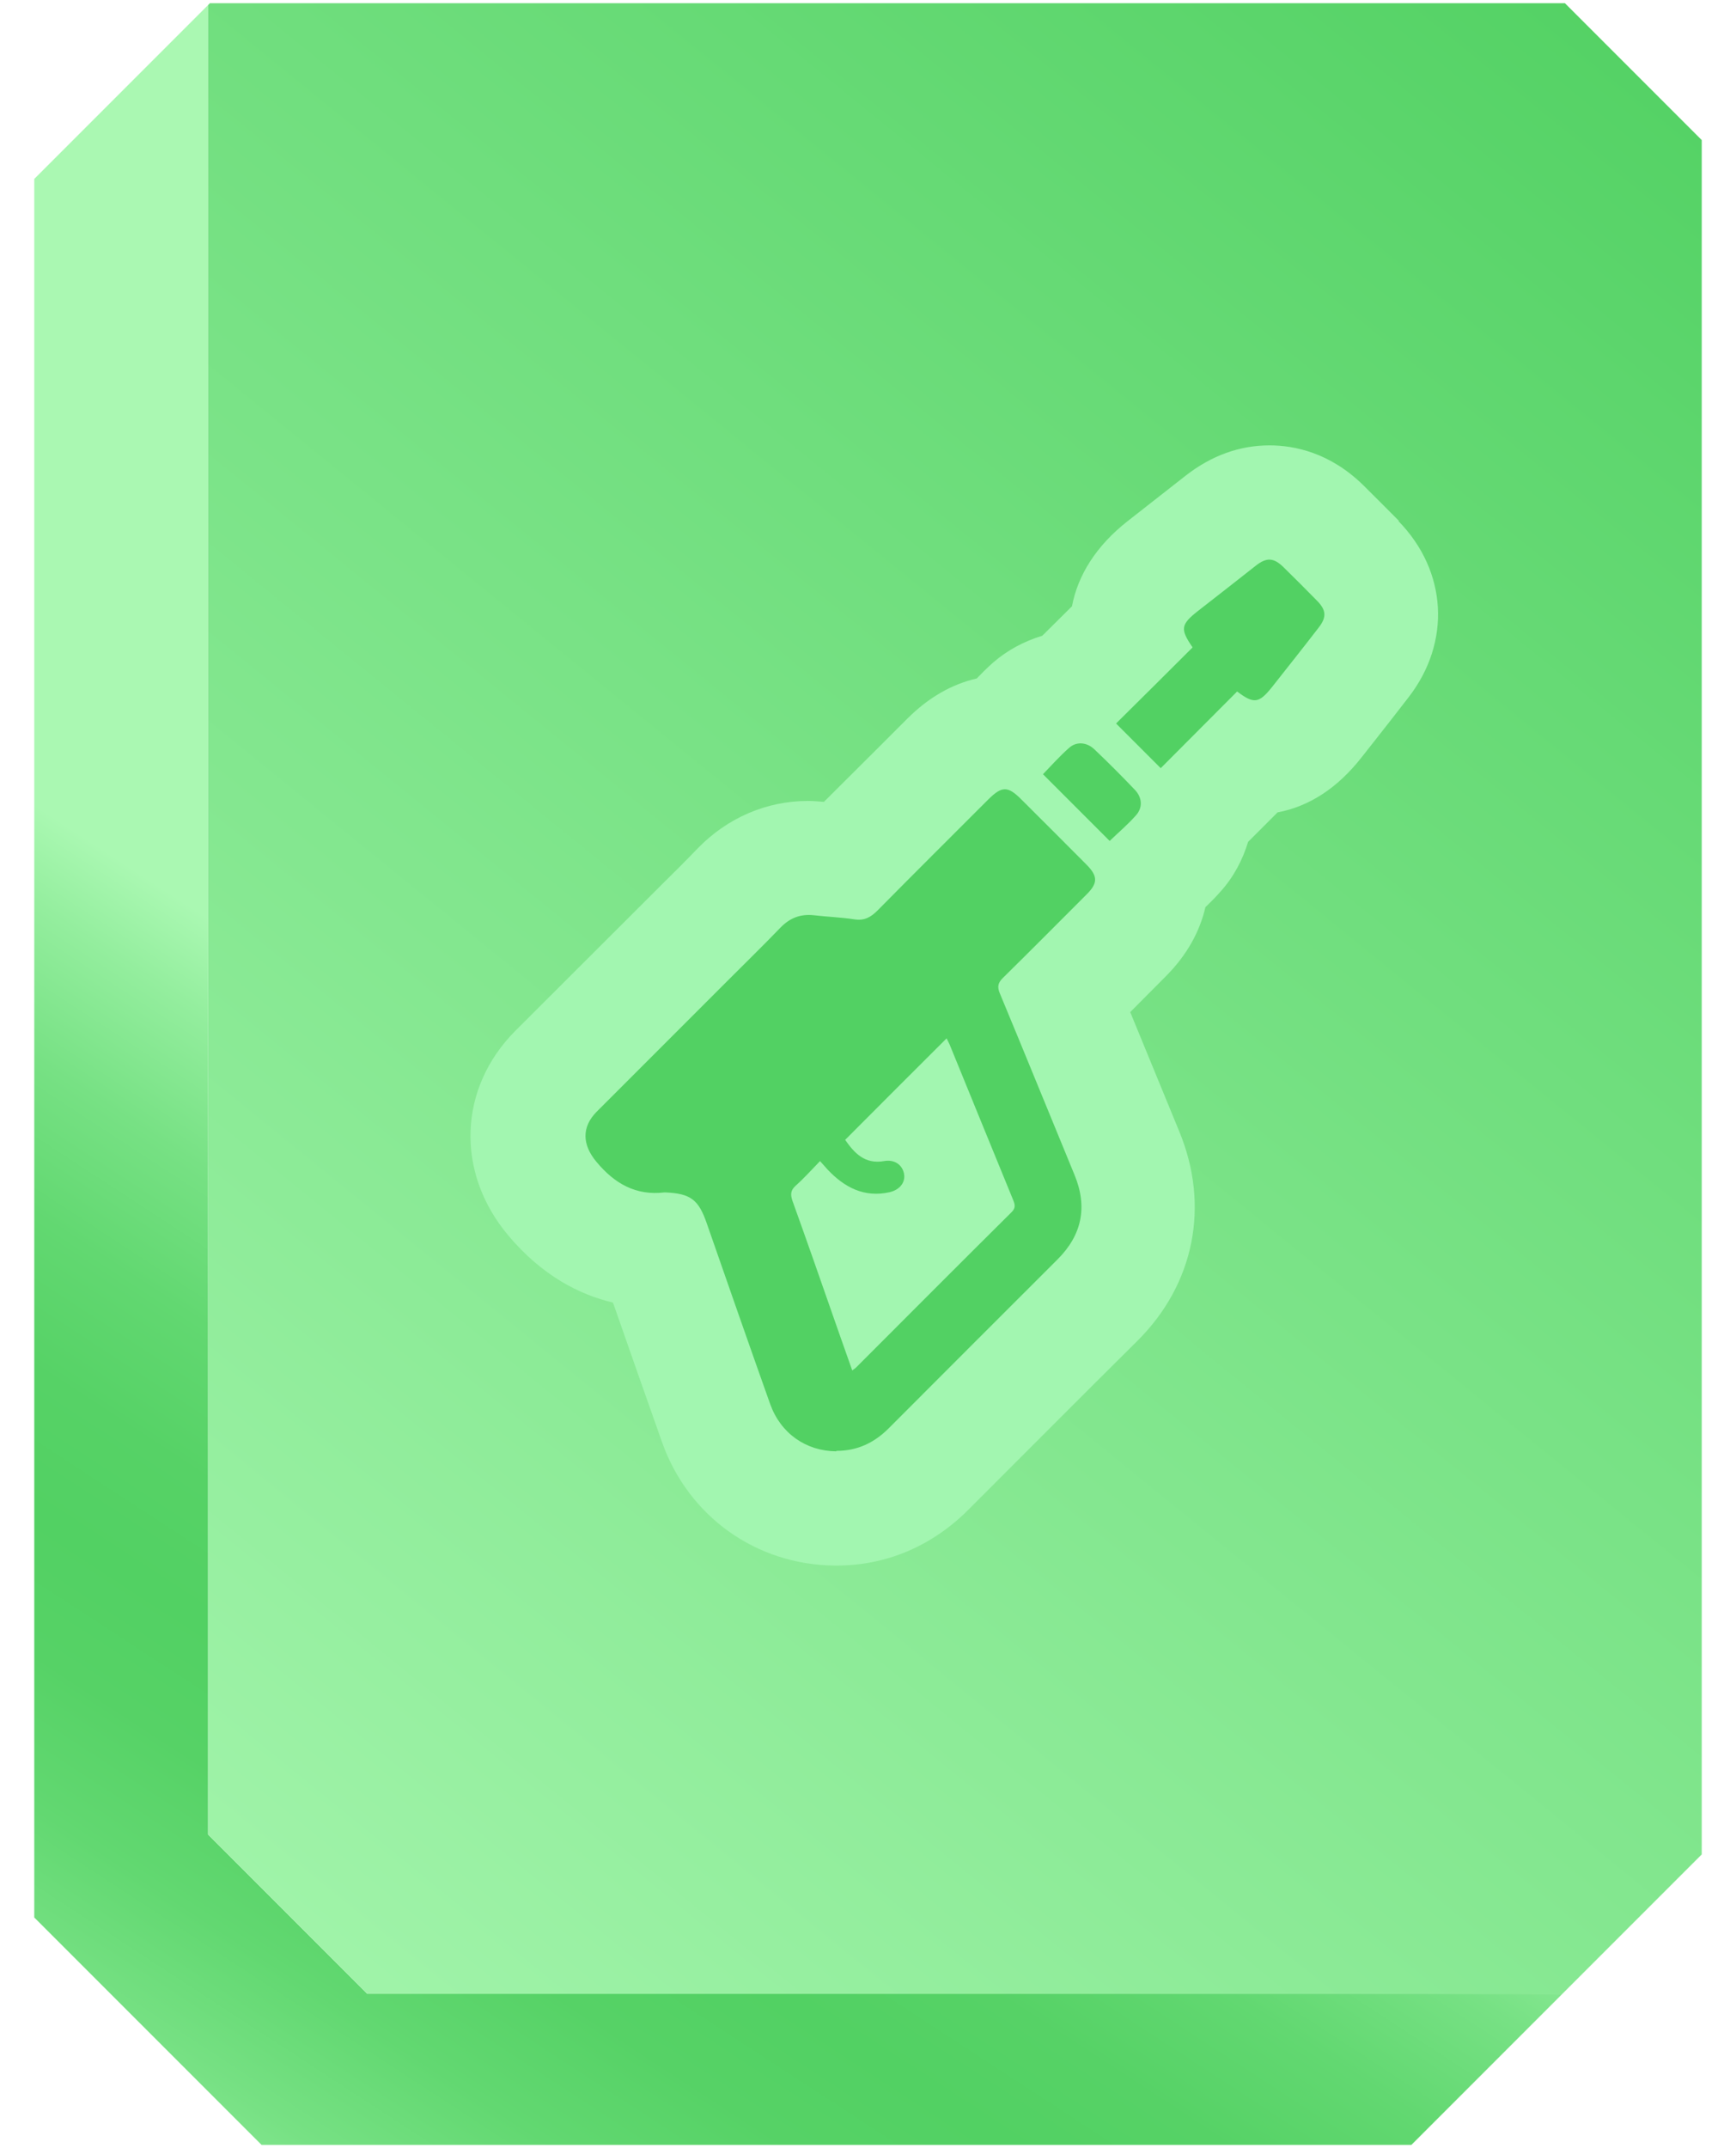 <svg xmlns="http://www.w3.org/2000/svg" xmlns:xlink="http://www.w3.org/1999/xlink" id="Layer_1" data-name="Layer 1" viewBox="0 0 76 94"><defs><style>      .cls-1 {        fill: url(#linear-gradient-2);      }      .cls-2 {        fill: #a2f6b0;      }      .cls-3 {        fill: #52d163;      }      .cls-4 {        fill: url(#linear-gradient);      }    </style><linearGradient id="linear-gradient" x1="2.33" y1="97.53" x2="30.62" y2="54.18" gradientUnits="userSpaceOnUse"><stop offset="0" stop-color="#aaf8b2"></stop><stop offset=".07" stop-color="#94ee9e"></stop><stop offset=".18" stop-color="#77e184"></stop><stop offset=".29" stop-color="#62d871"></stop><stop offset=".4" stop-color="#56d266"></stop><stop offset=".5" stop-color="#52d163"></stop><stop offset=".6" stop-color="#56d266"></stop><stop offset=".71" stop-color="#62d871"></stop><stop offset=".82" stop-color="#77e184"></stop><stop offset=".93" stop-color="#94ee9e"></stop><stop offset="1" stop-color="#aaf8b2"></stop></linearGradient><linearGradient id="linear-gradient-2" x1="-.13" y1="92.28" x2="74.32" y2=".69" gradientUnits="userSpaceOnUse"><stop offset="0" stop-color="#aaf8b2"></stop><stop offset="1" stop-color="#52d163"></stop></linearGradient></defs><g><path class="cls-4" d="M68.4,87.25c-2.02,2.02-4.02,4.02-6.61,6.61H11.45c-3.89-3.89-6.07-6.07-9.95-9.95V7.83L9.11,.22V80.28c2.72,2.72,4.25,4.25,6.97,6.97h52.32Z"></path><path class="cls-1" d="M74.5,6.13V81.15c-2.37,2.37-4.25,4.25-6.1,6.1H16.08c-2.72-2.72-4.25-4.25-6.97-6.97V.22l.08-.08h59.32l5.99,5.99Z"></path></g><g><path class="cls-2" d="M61.25,22.8c-.51-.52-1.03-1.03-1.55-1.55-1.48-1.46-3.06-1.76-4.12-1.76-1.31,0-2.54,.44-3.68,1.33l-2.54,1.99c-1.35,1.06-2.17,2.34-2.43,3.72l-1.3,1.29c-.79,.24-1.53,.63-2.16,1.18-.27,.24-.5,.47-.71,.69-1.09,.25-2.11,.83-3.04,1.76,0,0-2.87,2.87-3.65,3.64-.24-.02-.47-.04-.7-.04-1.82,0-3.53,.74-4.83,2.08-.53,.55-1.06,1.08-1.6,1.61,0,0-5.04,5.03-6.38,6.37-2.49,2.5-2.63,6.18-.32,8.94,1.5,1.79,3.15,2.61,4.59,2.95l.04,.1c.7,2.01,1.41,4.02,2.12,6.03,1.16,3.24,4.12,5.35,7.56,5.38h.06c2.19,0,4.2-.85,5.8-2.46,2.46-2.46,4.92-4.93,7.39-7.38,2.49-2.48,3.17-5.9,1.83-9.15,0,0-1.82-4.42-2.15-5.23,.29-.29,1.59-1.6,1.59-1.6,.89-.9,1.46-1.93,1.7-2.99,.21-.2,.43-.42,.65-.67,.59-.65,.98-1.4,1.22-2.19l1.29-1.29c1.39-.26,2.63-1.07,3.68-2.41l.52-.66c.52-.66,1.03-1.31,1.53-1.96,1.88-2.42,1.7-5.53-.44-7.72Z"></path><path class="cls-3" d="M36.61,63.51c-1.32-.01-2.43-.78-2.89-2.06-.94-2.64-1.86-5.28-2.78-7.92-.36-1.04-.71-1.3-1.81-1.35-.01,0-.03,0-.04,0-1.26,.15-2.19-.39-2.98-1.34-.62-.74-.66-1.52,.02-2.2,1.89-1.89,3.78-3.78,5.67-5.67,.79-.79,1.59-1.57,2.37-2.38,.41-.42,.87-.6,1.45-.54,.59,.07,1.19,.09,1.78,.18,.44,.07,.72-.09,1.02-.39,1.61-1.63,3.24-3.25,4.86-4.87,.58-.57,.84-.58,1.42,0,.96,.95,1.91,1.91,2.86,2.86,.51,.51,.51,.82,0,1.32-1.21,1.21-2.42,2.43-3.64,3.63-.24,.23-.27,.41-.14,.71,1.1,2.64,2.17,5.28,3.26,7.92,.58,1.4,.33,2.63-.74,3.7-2.47,2.46-4.93,4.93-7.39,7.39-.64,.64-1.38,.99-2.29,.99Zm.7-3.54c.08-.06,.13-.09,.17-.13,2.27-2.27,4.53-4.54,6.81-6.8,.19-.19,.14-.34,.06-.54-.93-2.26-1.85-4.53-2.78-6.8-.05-.11-.11-.22-.13-.26-1.48,1.48-2.96,2.95-4.44,4.44,.39,.56,.85,1.08,1.7,.93,.44-.08,.78,.14,.87,.52,.09,.39-.16,.73-.62,.84-1.12,.25-1.98-.21-2.72-.99-.1-.11-.2-.23-.33-.37-.37,.38-.7,.75-1.07,1.08-.22,.2-.23,.38-.14,.65,.62,1.72,1.22,3.44,1.82,5.16,.26,.75,.53,1.5,.8,2.27Z"></path><path class="cls-3" d="M50.82,33.62c-.67-.67-1.3-1.3-1.96-1.96,1.1-1.09,2.23-2.21,3.35-3.33-.55-.8-.52-1,.23-1.59,.85-.66,1.69-1.32,2.53-1.98,.48-.38,.79-.36,1.22,.06,.5,.49,.99,.98,1.48,1.48,.39,.4,.41,.71,.07,1.15-.67,.87-1.36,1.74-2.04,2.6-.58,.73-.8,.77-1.54,.21-1.12,1.13-2.25,2.25-3.35,3.36Z"></path><path class="cls-3" d="M48.58,36.8c-.97-.97-1.94-1.94-2.92-2.92,.35-.36,.72-.78,1.14-1.15,.32-.29,.77-.26,1.11,.06,.61,.58,1.2,1.17,1.78,1.78,.32,.34,.34,.78,.04,1.11-.36,.41-.78,.76-1.15,1.12Z"></path></g></svg>
